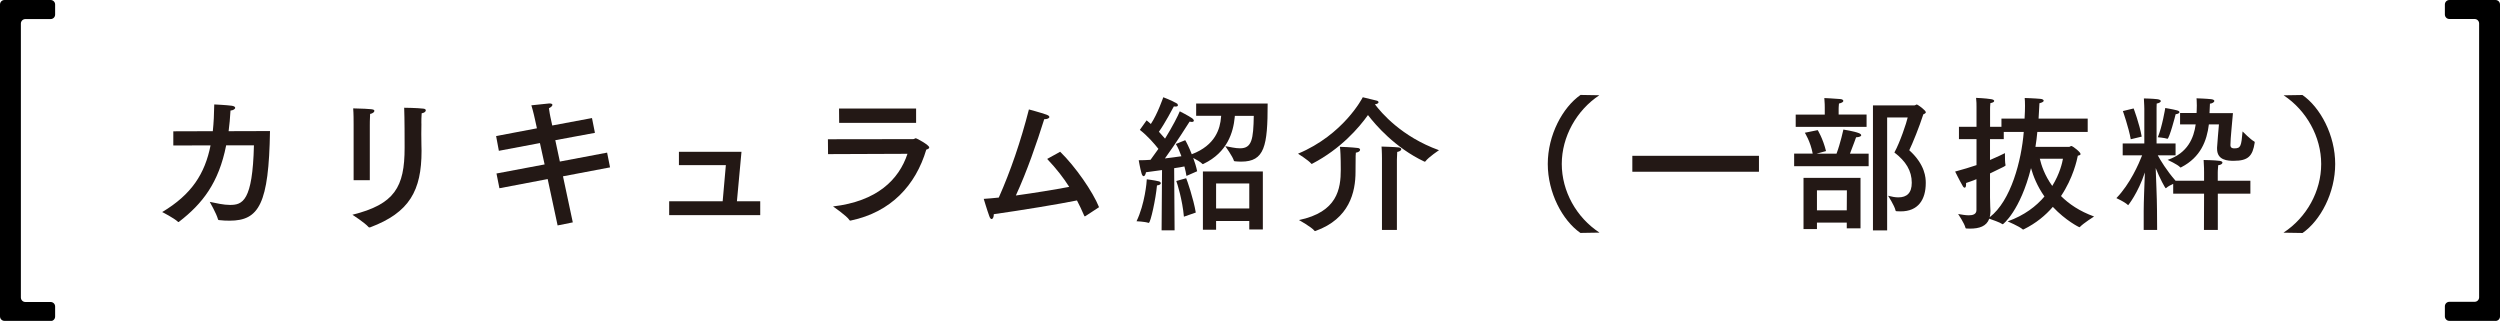 <?xml version="1.0" encoding="UTF-8"?><svg id="_レイヤー_2" xmlns="http://www.w3.org/2000/svg" viewBox="0 0 400.01 51.34"><defs><style>.cls-1{fill:#000;}.cls-1,.cls-2{stroke-width:0px;}.cls-2{fill:#231815;}</style></defs><g id="Homepage"><g id="Background"><path class="cls-2" d="M36.19,23.24c-1.19,6.03-3.81,9.36-7.53,12.23-.02.05-.07.05-.09.05-.05,0-.07,0-.12-.05-.58-.56-2.48-1.54-2.5-1.54,4.7-2.81,6.83-6.11,7.74-10.67-1.94,0-3.91,0-5.96.02v-2.27l6.32-.02c.14-1.33.21-2.76.23-4.28,0,0,1.97.09,2.81.21.37.05.54.19.54.33,0,.19-.3.4-.75.44-.07,1.17-.16,2.27-.3,3.3l6.62-.02c-.19,11.65-1.75,14.34-6.46,14.34-.54,0-1.1-.02-1.66-.09-.12,0-.19-.05-.21-.16-.23-.87-1.31-2.76-1.31-2.76,1.05.21,2.2.49,3.23.49,2.01,0,3.63-.58,3.84-9.54h-4.42Z"/><path class="cls-2" d="M67.43,19.76c0,.4-.02,1.03-.02,1.66s.02,1.29.02,1.78c0,.33.02.63.02.94,0,6.36-1.94,9.87-8.21,12.23-.05.02-.09.02-.12.02-.07,0-.12-.02-.16-.07-.61-.7-2.57-1.96-2.57-1.96,6.76-1.68,8.35-4.44,8.35-10.69v-.42c0-.87,0-4.33-.07-6.01,0,0,2.08.02,3.04.14.3.02.42.14.42.28,0,.19-.23.4-.66.47-.05.58-.05,1.17-.05,1.64ZM59.18,28.83h-2.6v-8.87c0-.68,0-1.8-.07-2.62,3.16.09,3.39.12,3.39.42,0,.16-.26.4-.68.47-.05.65-.05,1.82-.05,1.82v8.77Z"/><path class="cls-2" d="M95.17,21.26l-6.32,1.17.73,3.42,7.56-1.43.47,2.36-7.53,1.43,1.57,7.37-2.43.49-1.59-7.42-7.72,1.47-.47-2.36,7.7-1.45-.75-3.42-6.57,1.24-.44-2.36,6.53-1.24-.33-1.5s-.26-1.22-.56-2.18c2.74-.3,2.81-.3,2.88-.3.33,0,.49.09.49.23,0,.16-.21.37-.56.54.05.47.23,1.36.23,1.36l.3,1.4,6.36-1.19.47,2.36Z"/><path class="cls-2" d="M117.92,32.2h3.72v2.22h-14.57v-2.22h8.56l.51-5.78h-7.51v-2.13h10.01l-.73,7.91Z"/><path class="cls-2" d="M132.49,24.67l-.02-2.39,13.64-.02c.19,0,.28-.14.44-.14.12,0,2.13,1.08,2.13,1.47,0,.14-.14.26-.47.35-1.71,5.73-5.66,9.99-12.05,11.34-.02,0-.07.02-.09.02-.07,0-.14-.02-.16-.09-.4-.66-2.62-2.18-2.62-2.18,7.02-.82,10.53-4.26,11.91-8.42l-12.7.05ZM146.57,19.66h-12.3l-.02-2.29h12.33v2.29Z"/><path class="cls-2" d="M173.68,34.57s-.07.05-.09.05c-.05,0-.07-.02-.12-.12-.37-.87-.75-1.66-1.15-2.43-2.74.56-8.84,1.57-13.31,2.2v.05c0,.42-.16.73-.35.73-.12,0-.26-.14-.37-.47-.33-.89-.89-2.76-.89-2.76.75-.05,1.57-.12,2.41-.21,1.87-4.21,3.51-8.98,4.82-14.1,0,0,1.78.47,2.83.84.3.12.44.23.44.37,0,.19-.33.35-.77.35h-.05c-1.19,3.79-2.76,8.35-4.54,12.21,3.04-.42,6.2-.94,8.54-1.38-.94-1.47-2.04-2.9-3.53-4.47l2.08-1.15c2.41,2.34,5.24,6.41,6.22,8.87l-2.18,1.43Z"/><path class="cls-2" d="M183.82,35.66h-.05c-.63-.21-1.92-.26-1.92-.26,1.33-2.76,1.64-6.34,1.64-6.71,0,0,1.22.14,1.94.33.19.05.3.16.3.3s-.16.3-.61.35c-.19,2.15-1.03,5.99-1.31,5.99ZM197.58,18.54c0,.07-.02.16-.02.23-.23,2.36-1.15,5.61-4.98,7.44-.05.02-.07.05-.12.05-.02,0-.07-.02-.09-.05-.26-.28-.91-.66-1.45-.94.26.7.49,1.45.63,2.13l-1.71.75c-.07-.47-.19-.98-.33-1.52-.42.09-.98.19-1.64.28l.07,9.94h-2.08l.07-9.64c-.84.12-1.71.23-2.57.35-.05.35-.21.63-.37.63-.12,0-.26-.14-.35-.49-.23-.8-.44-2.06-.44-2.06.61,0,1.26-.02,1.89-.07.42-.56.84-1.15,1.26-1.75-.63-.8-1.71-2.06-2.97-3.04l1.08-1.52c.23.19.47.37.68.58,1.08-1.61,1.99-4.28,1.99-4.28,0,0,1.36.51,2.15.98.12.05.19.19.19.3s-.09.21-.37.21c-.07,0-.16,0-.28-.02-.12.23-1.47,2.78-2.39,4.05.37.4.7.77.98,1.1,1.19-1.92,2.1-3.7,2.36-4.37,0,0,1.38.7,1.99,1.12.16.12.26.26.26.37s-.09.21-.33.21c-.09,0-.21-.02-.35-.05-.21.33-2.2,3.49-3.95,5.89,1.05-.12,1.99-.26,2.64-.35-.26-.73-.56-1.43-.89-1.96l1.5-.61c.14.21.61,1.12,1.05,2.25,3.81-1.45,4.54-4.12,4.68-5.94,0-.07,0-.14.02-.21h-4v-1.96h11.44c0,6.81-.49,9.29-4.23,9.29-.33,0-.66-.02-.98-.05-.07,0-.16-.02-.19-.09-.16-.63-1.38-2.34-1.38-2.34.77.14,1.61.35,2.36.35,1.89,0,2.13-1.43,2.2-5.19h-3.02ZM189.79,28.51c.14.3,1.17,3.27,1.54,5.5l-1.9.66c-.23-2.67-1.08-5.38-1.22-5.71l1.57-.44ZM202.07,36.72h-2.18v-1.36h-5.31v1.4h-2.11v-9.33h9.59v9.29ZM194.58,29.35v4h5.31v-4h-5.31Z"/><path class="cls-2" d="M230.27,24.02s-1.68,1.1-2.2,1.8c-.02.05-.07.05-.09.05s-.07,0-.09-.02c-4.68-2.22-7.79-5.85-9.01-7.44-1.45,2.04-4.35,5.4-8.89,7.77-.05.02-.07.05-.12.05-.02,0-.05-.02-.07-.05-.4-.51-2.11-1.59-2.11-1.59,7.27-3.04,10.29-8.89,10.36-9.03,0,0,1.71.42,2.22.54.19.05.3.14.3.26,0,.14-.19.28-.58.33,1.01,1.33,4.23,5.17,10.27,7.35ZM216.91,24.86c0,.3-.02,1.73-.02,2.5v.12c0,3.25-.96,7.51-6.39,9.47-.02.02-.07.02-.09.02-.05,0-.07,0-.09-.05-.49-.61-2.48-1.71-2.48-1.71,6.15-1.29,6.69-4.98,6.69-8.09,0-1.96-.07-3.25-.14-3.63.21,0,1.94.07,2.88.19.23.02.35.16.35.28,0,.19-.21.4-.68.47,0,.07-.02.21-.02.42ZM223.51,36.79h-2.39v-11.42s0-1.17-.07-1.92c.16,0,2.22.07,2.76.14.26.05.4.16.4.28,0,.16-.21.37-.65.44-.02.42-.05,1.24-.05,1.24v11.23Z"/><path class="cls-2" d="M255.9,15.24c-3.65,2.41-6.01,6.64-6.01,10.99s2.32,8.56,6.04,10.99l-3.06.05c-2.88-2.01-5.22-6.43-5.22-11.04s2.36-9.03,5.24-11.04l3.02.05Z"/><path class="cls-2" d="M281.44,27.48h-20.26v-2.55h20.26v2.55Z"/><path class="cls-2" d="M299,26.59h-11.93v-2.01h2.97c-.35-1.92-1.26-3.34-1.26-3.34l2.06-.42s.82,1.29,1.33,3.35l-1.52.42h3.2c.63-1.68,1.1-3.86,1.1-3.86,0,0,1.71.26,2.5.58.21.09.35.21.35.33,0,.16-.26.3-.82.33,0,0-.49,1.38-.98,2.62h2.99v2.01ZM298.67,20.3h-11.35v-1.96h4.65v-1.15s0-.87-.07-1.5c0,0,1.61.07,2.57.16.28.02.47.14.47.3,0,.14-.19.3-.7.42-.05.37-.05.94-.05.94v.82h4.47v1.96ZM297.69,36.53h-2.2v-.91h-4.77v1.03h-2.15v-8.19h9.12v8.07ZM290.72,30.45v3.2h4.77l.02-3.2h-4.8ZM301.95,18.78v18.08h-2.27v-20h6.64c.14,0,.26-.14.37-.14.16,0,1.45.94,1.45,1.24,0,.12-.14.23-.4.33-.65,2.03-1.71,4.63-2.25,5.75,2.57,2.32,2.64,4.44,2.64,5.24,0,2.69-1.24,4.54-4,4.54-.21,0-.42,0-.63-.02-.12,0-.19-.02-.21-.14-.16-.75-1.19-2.34-1.19-2.34.61.16,1.15.26,1.64.26,1.36,0,2.15-.7,2.15-2.34,0-1.9-.94-3.44-2.78-4.84.91-1.66,1.94-4.75,2.13-5.61h-3.3Z"/><path class="cls-2" d="M334.03,21.11h-8.05c-.07.75-.16,1.54-.3,2.39h5.38c.14,0,.23-.14.37-.14.19,0,1.47.96,1.47,1.29,0,.14-.19.21-.44.26-.14.7-.75,3.56-2.69,6.46,1.26,1.26,2.97,2.43,5.29,3.27,0,0-1.71,1.08-2.25,1.66-.05.05-.07.05-.12.05-.02,0-2.15-1.03-4.23-3.25-1.17,1.36-2.69,2.62-4.63,3.58-.05.02-.09.05-.12.05-.05,0-.07-.02-.09-.05-.54-.47-2.39-1.26-2.39-1.26,2.69-.96,4.58-2.43,5.89-3.98-1.17-1.66-1.8-3.3-2.15-4.54-1.73,6.85-4.47,8.98-4.51,8.98-.02,0-.05,0-.07-.02-.42-.3-1.64-.7-2.1-.87-.44,1.22-1.59,1.59-3.09,1.59-.19,0-.37-.02-.56-.02-.09,0-.14-.02-.16-.12-.16-.7-1.17-2.2-1.17-2.2.54.09,1.17.21,1.71.21.68,0,1.22-.19,1.22-.84v-4.94c-.49.21-1.05.4-1.66.61v.21c0,.37-.09.54-.23.54-.09,0-.21-.09-.3-.26-.51-.87-1.22-2.32-1.22-2.32,1.26-.33,2.41-.7,3.42-1.03v-4.16h-2.81v-1.97h2.81v-3.16c0-.35,0-.94-.07-1.47,0,0,1.45.05,2.43.21.3.05.47.16.47.28,0,.14-.19.28-.61.35-.05.4-.05.91-.05.91v2.88h1.82v-1.31h3.7c.05-.87.07-1.52.07-2.04s-.02-.94-.05-1.26c0,0,1.66.05,2.53.14.28.02.51.14.51.3,0,.12-.19.28-.68.4-.02.21-.05,1.1-.14,2.46h7.86v2.13ZM320.61,21.11v1.15h-2.2v3.34c1.15-.49,1.97-.89,2.39-1.1v.28c0,.44,0,1.26.09,1.61v.07c0,.09-.07.14-2.48,1.29v3.84c0,1.15.07,2.01.07,2.18,0,.37-.05.7-.12.98,3.42-2.62,5.08-9.08,5.45-13.64h-3.2ZM326.38,25.4c.23.98.75,2.64,1.99,4.35,1.22-1.97,1.61-3.77,1.71-4.35h-3.7Z"/><path class="cls-2" d="M360.08,30.99h-5.22v5.8h-2.22l.02-5.8h-4.94v-1.57c-.37.16-.87.42-1.1.65-.02.02-.07.05-.09.05-.09,0-.94-1.54-1.61-3.23.07,2.34.19,4.33.21,6.81,0,0,.02,2.27.02,3.09h-2.15v-3.02c0-1.43.12-4.28.19-6.18-1.1,3.32-2.67,5.24-2.67,5.24-.02,0-.05-.02-.07-.05-.51-.49-1.82-1.08-1.82-1.08,2.2-2.27,3.6-5.52,4.12-6.85h-3.11v-1.89h3.46v-5.57s-.02-.89-.07-1.64c0,0,1.31.02,2.15.12.4.05.56.19.56.3,0,.16-.26.33-.66.4-.02.14-.02.44-.02.68v5.71h3.04v1.89h-2.85c.42.77,1.43,2.46,2.85,4.07h4.56v-1.38s0-1.03-.07-1.94c0,0,1.75.02,2.57.14.33.05.44.16.44.28,0,.19-.26.37-.68.42-.07.73-.07,1.15-.07,1.15v1.33h5.22v2.06ZM341.39,17.35s.94,2.48,1.29,4.51l-1.75.42c-.33-1.87-1.26-4.51-1.26-4.51l1.73-.42ZM346.8,22.21s-.05-.02-.07-.02c-.4-.14-1.47-.23-1.47-.23.7-1.68,1.19-4.66,1.19-4.68,0,0,1.26.21,1.85.37.3.07.42.19.42.3,0,.14-.21.28-.61.33-.05.28-1.03,3.93-1.31,3.93ZM353.56,18.1h3.72c-.12,1.54-.4,4-.4,5.05v.12c0,.16.07.47.61.47,1.05,0,1.12-.35,1.33-2.71,0,0,1.31,1.33,1.87,1.61.05.02.07.07.07.12v.07c-.33,2.13-1.03,2.9-3.35,2.9-.91,0-2.67-.05-2.67-1.92v-.21c.05-1.01.23-2.74.3-3.7h-1.61c-.33,2.64-1.31,5.24-4.4,6.85-.05.02-.09.05-.12.05-.05,0-.07-.02-.09-.05-.4-.44-1.99-1.17-1.99-1.17,3.21-1.08,4.19-3.51,4.49-5.68h-2.5v-1.82h2.64l.02-.4c.02-.3.02-.56.02-.8,0-.73-.05-1.15-.05-1.15,0,0,1.61.05,2.36.14.35.05.49.16.49.28,0,.19-.3.4-.7.44-.02.21-.02.51-.05,1.08l-.02.42Z"/><path class="cls-2" d="M368.4,15.2c2.88,2.01,5.24,6.43,5.24,11.04s-2.34,9.03-5.22,11.04l-3.06-.05c3.72-2.43,6.04-6.64,6.04-10.99s-2.36-8.58-6.01-10.99l3.02-.05Z"/></g><g id="Graphic_elements"><path class="cls-1" d="M8.1,51.34H.72c-.4,0-.72-.32-.72-.72V.72c0-.4.32-.72.72-.72h7.38c.4,0,.72.32.72.72v1.61c0,.4-.32.72-.72.72h-4.04c-.4,0-.72.32-.72.72v43.83c0,.4.32.72.72.72h4.04c.4,0,.72.32.72.72v1.61c0,.4-.32.72-.72.72Z"/><path class="cls-1" d="M399.29,51.34h-7.38c-.4,0-.72-.32-.72-.72v-1.61c0-.4.32-.72.72-.72h4.04c.4,0,.72-.32.72-.72V3.76c0-.4-.32-.72-.72-.72h-4.04c-.4,0-.72-.32-.72-.72V.72c0-.4.32-.72.72-.72h7.38c.4,0,.72.32.72.72v49.91c0,.4-.32.72-.72.72Z"/></g></g></svg>